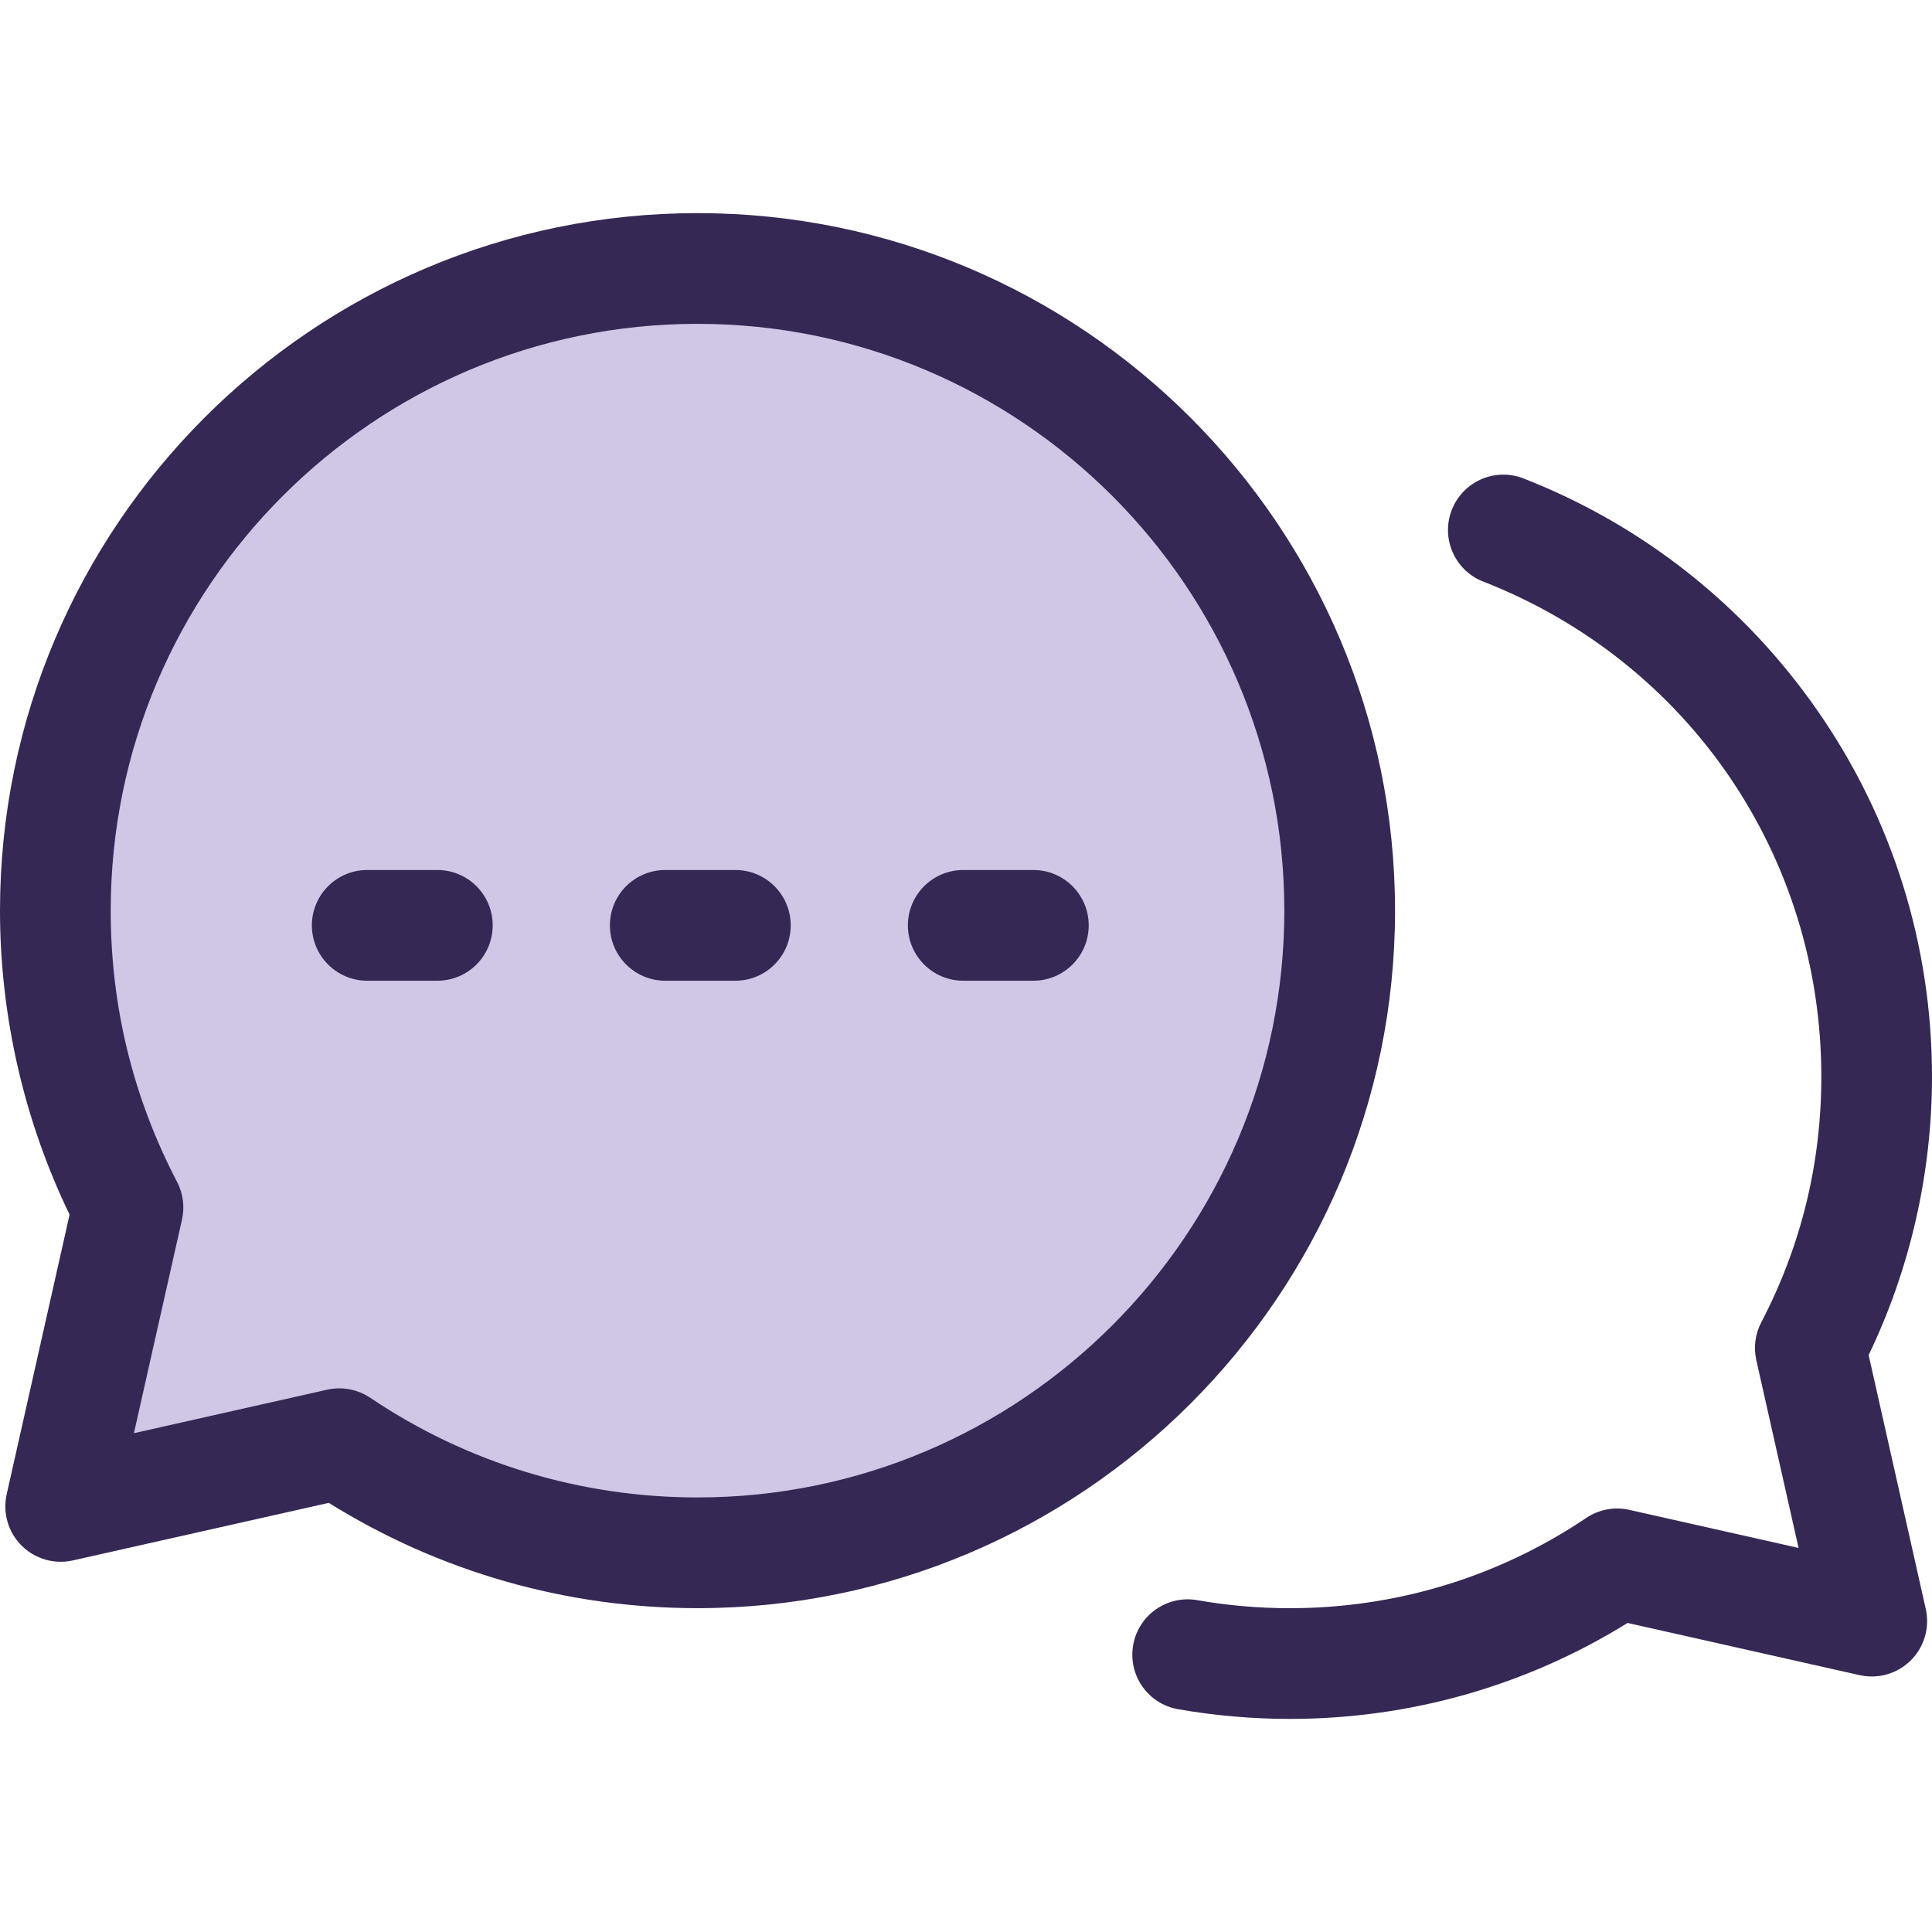 <?xml version="1.0" encoding="utf-8"?>
<!-- Generator: Adobe Illustrator 23.0.2, SVG Export Plug-In . SVG Version: 6.00 Build 0)  -->
<svg version="1.1" id="Layer_1" xmlns="http://www.w3.org/2000/svg" xmlns:xlink="http://www.w3.org/1999/xlink" x="0px" y="0px"
	 viewBox="-49 141 512 512" style="enable-background:new -49 141 512 512;" xml:space="preserve">
<style type="text/css">
	.st0{fill:#CFC7E5;}
	.st1{fill:#352854;}
</style>
<path class="st0" d="M-15.08,460.99c-12.29-23.53-19.25-50.28-19.25-78.66c0-93.99,76.19-170.18,170.18-170.18
	s170.18,76.19,170.18,170.18s-76.19,170.18-170.18,170.18c-35.15,0-67.8-10.66-94.91-28.91l-73.85,16.62L-15.08,460.99z"/>
<g>
	<path class="st1" d="M135.85,567.18c-34.77,0-68.42-9.63-97.71-27.91l-67.83,15.26c-4.91,1.1-10.04-0.38-13.6-3.94
		c-3.56-3.56-5.04-8.69-3.94-13.6l16.67-74.1C-42.63,437.93-49,410.2-49,382.33c0-101.93,82.92-184.85,184.85-184.85
		S320.7,280.4,320.7,382.33S237.78,567.18,135.85,567.18z M40.94,508.93c2.9,0,5.75,0.86,8.19,2.5
		c25.66,17.28,55.65,26.41,86.72,26.41c85.75,0,155.51-69.76,155.51-155.51S221.6,226.82,135.85,226.82S-19.66,296.58-19.66,382.33
		c0,25.36,5.91,49.54,17.58,71.87c1.61,3.08,2.07,6.63,1.31,10.01l-12.74,56.6l51.22-11.53C38.78,509.05,39.86,508.93,40.94,508.93z
		"/>
	<path class="st1" d="M292.82,596.53c-9.92,0-19.88-0.87-29.61-2.57c-7.98-1.4-13.31-9.01-11.91-16.99
		c1.4-7.98,9.01-13.31,16.99-11.91c8.06,1.42,16.32,2.13,24.54,2.13c28.14,0,55.3-8.27,78.54-23.92c3.35-2.25,7.48-3.03,11.41-2.14
		l44.86,10.09l-11.2-49.77c-0.76-3.39-0.3-6.93,1.31-10.01c10.56-20.23,15.92-42.13,15.92-65.09c0-58.45-35.17-109.96-89.61-131.23
		c-7.55-2.95-11.27-11.46-8.32-19c2.95-7.55,11.45-11.27,19-8.33c31.55,12.33,58.48,33.59,77.89,61.5
		C452.5,357.85,463,391.42,463,426.34c0,25.51-5.79,50.9-16.79,73.77l15.14,67.28c1.1,4.91-0.38,10.04-3.94,13.6
		c-3.56,3.56-8.69,5.05-13.6,3.94l-61.48-13.83C355.47,587.75,324.66,596.53,292.82,596.53z"/>
	<path class="st1" d="M224.85,400.9h-18.58c-8.1,0-14.67-6.57-14.67-14.67c0-8.1,6.57-14.67,14.67-14.67h18.58
		c8.1,0,14.67,6.57,14.67,14.67C239.52,394.34,232.96,400.9,224.85,400.9z"/>
	<path class="st1" d="M145.88,400.9h-18.58c-8.1,0-14.67-6.57-14.67-14.67c0-8.1,6.57-14.67,14.67-14.67h18.58
		c8.1,0,14.67,6.57,14.67,14.67C160.55,394.34,153.98,400.9,145.88,400.9z"/>
	<path class="st1" d="M66.9,400.9H48.32c-8.1,0-14.67-6.57-14.67-14.67c0-8.1,6.57-14.67,14.67-14.67H66.9
		c8.1,0,14.67,6.57,14.67,14.67C81.57,394.34,75,400.9,66.9,400.9z"/>
</g>
</svg>
